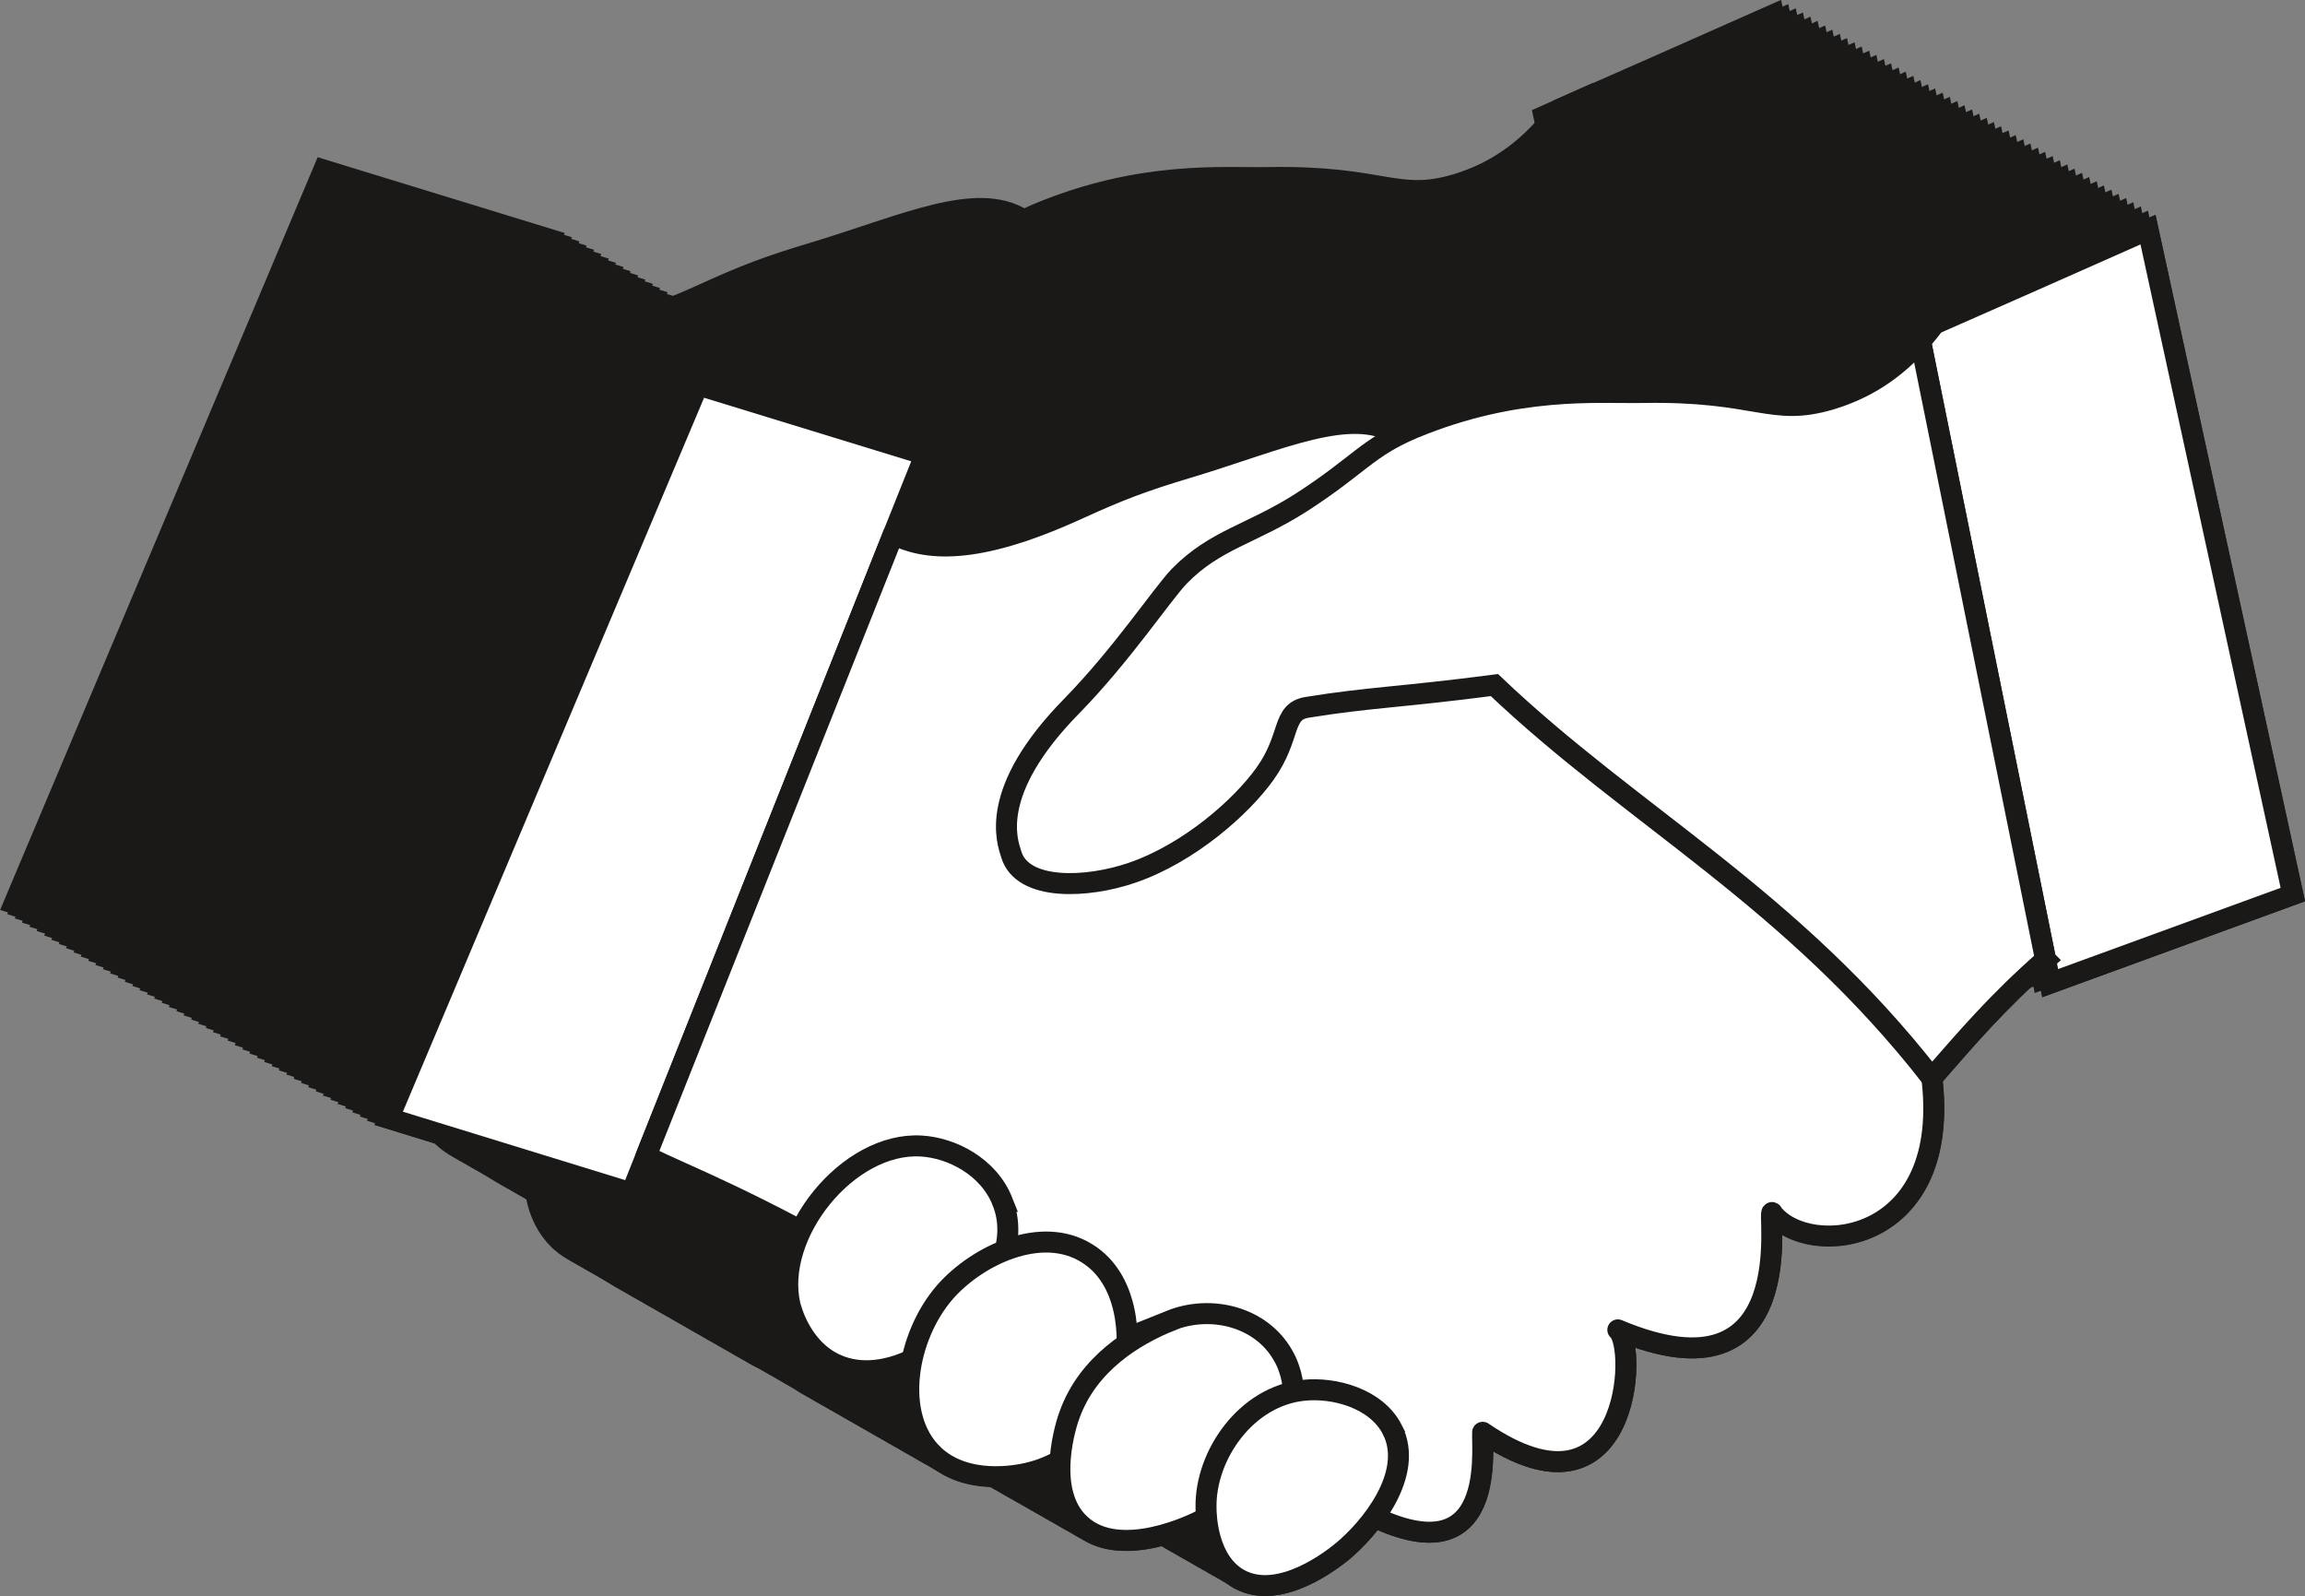 <?xml version="1.0" encoding="UTF-8"?>
<svg id="Layer_2" data-name="Layer 2" xmlns="http://www.w3.org/2000/svg" width="54.91" height="38.02" viewBox="0 0 54.91 38.02">
  <rect x="0" y="0" width="54.91" height="38.02" fill="#808080" stroke="none"/>
  <defs>
    <style>
      .cls-1, .cls-2 {
        stroke-miterlimit: 10;
      }

      .cls-1, .cls-2, .cls-3 {
        stroke: #1a1918;
        stroke-width: .5px;
      }

      .cls-1, .cls-3 {
        fill: #fff;
      }

      .cls-2 {
        fill: #1a1918;
      }

      .cls-3 {
        stroke-linejoin: round;
      }
    </style>
  </defs>
  <g id="Layer_1-2" data-name="Layer 1">
    <g id="contact">
      <g>
        <g>
          <path class="cls-2" d="m45.7,16.19l-5.78,2.11-.11-.56c-1.16,1.02-1.87,1.86-2.71,2.82.47,3.99-2.95,4.31-3.8,3.21-.15-.19.77,4.66-3.68,2.79.48.39.28,4.82-3.22,2.44-.03.39.35,3.4-2.58,2.02-.24.34-.53.63-.77.83-.17.13-1.47,1.19-2.44.65-.6-.33-.74-1.08-.78-1.48-.04.02-.07.04-.11.06-.17.09-1.96,1-2.91.12-.43-.4-.51-1.01-.47-1.54-.23.14-.49.25-.76.31-.25.05-1.49.31-2.27-.44-.56-.55-.69-1.43-.5-2.27-.61.29-1.25.38-1.82.12-.83-.39-1.07-1.34-1.09-1.41-.13-.57-.02-1.19.26-1.77-1.9-1.01-2.97-1.42-3.69-1.78l-.35.88-5.78-1.78L7.71,4.05l5.41,1.66-.76,1.9c.77.38,1.94.52,4.39-.6.99-.45,1.52-.66,2.73-1.02,2.1-.64,3.79-1.44,4.87-.77.02.01.04.02.06.02.1-.05.21-.11.34-.16,2.46-1.02,4.4-.83,5.46-.85,2.76-.05,3.05.59,4.49.16.99-.3,1.64-.84,2.13-1.39.12-.13.23-.27.33-.4l2.36-1.04,2.73-1.21,3.45,15.84Z"/>
          <path class="cls-2" d="m37.16,2.6c-.1.13-.21.27-.33.4l-.05-.23.38-.17Z"/>
        </g>
        <g>
          <path class="cls-2" d="m45.87,16.29l-5.78,2.11-.11-.56c-1.16,1.02-1.87,1.86-2.71,2.82.47,3.99-2.94,4.31-3.8,3.21-.15-.19.77,4.66-3.68,2.79.48.39.28,4.82-3.22,2.44-.03.39.35,3.4-2.58,2.02-.24.34-.53.63-.77.83-.17.13-1.47,1.19-2.44.65-.6-.33-.74-1.08-.78-1.48-.04.02-.07.04-.11.06-.17.09-1.96,1-2.91.12-.43-.4-.51-1.01-.47-1.54-.23.14-.49.25-.76.31-.25.05-1.49.31-2.27-.44-.56-.55-.69-1.43-.5-2.27-.61.29-1.25.38-1.82.12-.83-.39-1.07-1.34-1.09-1.41-.13-.57-.02-1.19.26-1.77-1.9-1.01-2.97-1.42-3.69-1.78l-.35.88-5.78-1.78L7.88,4.15l5.41,1.66-.76,1.9c.77.38,1.94.52,4.39-.6.99-.45,1.52-.66,2.73-1.02,2.1-.63,3.79-1.44,4.87-.77.02.01.04.02.06.02.1-.05.21-.11.34-.16,2.47-.99,4.4-.83,5.46-.85,2.76-.05,3.05.59,4.49.16.99-.3,1.64-.84,2.13-1.39.12-.13.23-.27.33-.4l2.36-1.04,2.73-1.21,3.45,15.84Z"/>
          <path class="cls-2" d="m37.33,2.7c-.1.13-.21.27-.33.4l-.05-.23.38-.17Z"/>
        </g>
        <g>
          <path class="cls-2" d="m46.05,16.39l-5.78,2.11-.11-.56c-1.16,1.02-1.87,1.86-2.71,2.82.47,3.99-2.94,4.31-3.8,3.21-.15-.19.77,4.66-3.68,2.79.48.39.28,4.82-3.22,2.44-.03.39.35,3.4-2.58,2.02-.24.34-.53.63-.77.83-.17.13-1.47,1.19-2.44.65-.6-.33-.74-1.08-.78-1.48-.04.02-.07.04-.11.06-.17.09-1.96,1-2.91.12-.43-.4-.51-1.01-.47-1.54-.23.14-.49.25-.76.31-.25.05-1.49.31-2.27-.44-.56-.55-.69-1.43-.5-2.27-.61.29-1.25.38-1.82.12-.83-.39-1.07-1.34-1.09-1.41-.13-.57-.02-1.19.26-1.77-1.9-1.01-2.97-1.42-3.69-1.78l-.35.88-5.78-1.78L8.06,4.25l5.41,1.66-.76,1.9c.77.38,1.94.52,4.39-.6.99-.45,1.52-.66,2.73-1.02,2.1-.63,3.79-1.44,4.87-.77.02.01.04.02.06.02.1-.05.21-.11.34-.16,2.47-.99,4.4-.83,5.46-.85,2.76-.05,3.05.59,4.49.16.99-.3,1.64-.84,2.13-1.39.12-.13.23-.27.33-.4l2.36-1.04,2.73-1.21,3.45,15.84Z"/>
          <path class="cls-2" d="m37.51,2.8c-.1.13-.21.27-.33.4l-.05-.23.38-.17Z"/>
        </g>
        <g>
          <path class="cls-2" d="m46.22,16.49l-5.78,2.11-.11-.56c-1.16,1.02-1.87,1.86-2.71,2.82.47,3.99-2.94,4.31-3.8,3.21-.15-.19.77,4.66-3.68,2.79.48.39.28,4.82-3.22,2.44-.03.39.35,3.4-2.58,2.02-.24.34-.53.63-.77.83-.17.13-1.47,1.19-2.44.65-.6-.33-.74-1.08-.78-1.48-.04.02-.07.04-.11.06-.17.09-1.96,1-2.91.12-.43-.4-.51-1.01-.47-1.54-.23.14-.49.25-.76.31-.25.05-1.49.31-2.27-.44-.56-.55-.69-1.43-.5-2.27-.61.29-1.25.38-1.82.12-.83-.39-1.07-1.34-1.09-1.41-.13-.57-.02-1.19.26-1.77-1.9-1.01-2.97-1.42-3.69-1.78l-.35.88-5.78-1.78L8.23,4.35l5.41,1.66-.76,1.9c.77.38,1.94.52,4.39-.6.99-.45,1.52-.66,2.73-1.02,2.1-.63,3.79-1.44,4.87-.77.02.01.04.02.06.02.1-.05.21-.11.34-.16,2.47-.99,4.4-.83,5.46-.85,2.76-.05,3.05.59,4.49.16.99-.3,1.64-.84,2.13-1.39.12-.13.23-.27.33-.4l2.36-1.04,2.73-1.21,3.45,15.84Z"/>
          <path class="cls-2" d="m37.68,2.9c-.1.13-.21.27-.33.4l-.05-.23.38-.17Z"/>
        </g>
        <g>
          <path class="cls-2" d="m46.4,16.59l-5.78,2.11-.11-.56c-1.16,1.02-1.87,1.86-2.71,2.82.47,3.99-2.94,4.31-3.8,3.21-.15-.19.77,4.66-3.68,2.79.48.39.28,4.82-3.22,2.44-.03.39.35,3.4-2.58,2.02-.24.34-.53.63-.77.83-.17.13-1.47,1.19-2.44.65-.6-.33-.74-1.08-.78-1.48-.04.02-.07.04-.11.06-.17.09-1.96,1-2.91.12-.43-.4-.51-1.01-.47-1.54-.23.14-.49.25-.76.31-.25.05-1.49.31-2.27-.44-.56-.55-.69-1.43-.5-2.27-.61.29-1.25.38-1.82.12-.83-.39-1.07-1.34-1.09-1.41-.13-.57-.02-1.19.26-1.77-1.9-1.01-2.97-1.42-3.69-1.78l-.35.88-5.78-1.78L8.41,4.45l5.41,1.66-.76,1.9c.77.38,1.94.52,4.39-.6.99-.45,1.52-.66,2.73-1.02,2.1-.63,3.79-1.44,4.87-.77.02.01.04.02.06.02.1-.05.21-.11.34-.16,2.47-.99,4.4-.83,5.46-.85,2.76-.05,3.05.59,4.49.16.99-.3,1.64-.84,2.13-1.39.12-.13.23-.27.33-.4l2.36-1.04,2.73-1.21,3.45,15.84Z"/>
          <path class="cls-2" d="m37.86,3c-.1.13-.21.27-.33.4l-.05-.23.38-.17Z"/>
        </g>
        <g>
          <path class="cls-2" d="m46.57,16.69l-5.78,2.11-.11-.56c-1.16,1.02-1.87,1.86-2.71,2.82.47,3.99-2.94,4.31-3.8,3.21-.15-.19.77,4.66-3.68,2.79.48.39.28,4.82-3.22,2.44-.03.39.35,3.4-2.58,2.02-.24.34-.53.63-.77.83-.17.13-1.47,1.19-2.44.65-.6-.33-.74-1.08-.78-1.48-.04.02-.07.04-.11.06-.17.09-1.96,1-2.91.12-.43-.4-.51-1.01-.47-1.54-.23.14-.49.25-.76.31-.25.05-1.49.31-2.27-.44-.56-.55-.69-1.43-.5-2.27-.61.29-1.25.38-1.82.12-.83-.39-1.07-1.34-1.09-1.41-.13-.57-.02-1.19.26-1.77-1.9-1.01-2.97-1.42-3.69-1.78l-.35.88-5.78-1.78L8.58,4.55l5.41,1.66-.76,1.9c.77.38,1.94.52,4.39-.6.99-.45,1.52-.66,2.73-1.02,2.1-.63,3.79-1.44,4.87-.77.02.01.04.02.06.02.1-.05.21-.11.34-.16,2.47-.99,4.4-.83,5.46-.85,2.76-.05,3.05.59,4.49.16.99-.3,1.64-.84,2.13-1.39.12-.13.23-.27.33-.4l2.36-1.04,2.73-1.21,3.45,15.84Z"/>
          <path class="cls-2" d="m38.03,3.1c-.1.13-.21.27-.33.4l-.05-.23.38-.17Z"/>
        </g>
        <g>
          <path class="cls-2" d="m46.75,16.8l-5.78,2.11-.11-.56c-1.16,1.02-1.87,1.86-2.71,2.82.47,3.99-2.94,4.31-3.8,3.21-.15-.19.77,4.66-3.68,2.79.48.39.28,4.82-3.22,2.44-.03.39.35,3.4-2.58,2.02-.24.34-.53.63-.77.83-.17.13-1.47,1.19-2.44.65-.6-.33-.74-1.08-.78-1.48-.04.02-.07.04-.11.06-.17.09-1.96,1-2.91.12-.43-.4-.51-1.01-.47-1.54-.23.14-.49.25-.76.31-.25.05-1.49.31-2.27-.44-.56-.55-.69-1.43-.5-2.27-.61.29-1.25.38-1.82.12-.83-.39-1.07-1.34-1.09-1.41-.13-.57-.02-1.19.26-1.77-1.9-1.01-2.97-1.42-3.69-1.78l-.35.88-5.78-1.78L8.76,4.66l5.41,1.66-.76,1.9c.77.38,1.94.52,4.39-.6.99-.45,1.52-.66,2.73-1.02,2.1-.63,3.79-1.44,4.87-.77.02.01.04.02.06.02.1-.05.21-.11.34-.16,2.47-.99,4.4-.83,5.46-.85,2.76-.05,3.05.59,4.49.16.99-.3,1.64-.84,2.13-1.39.12-.13.23-.27.33-.4l2.36-1.04,2.73-1.21,3.45,15.84Z"/>
          <path class="cls-2" d="m38.21,3.21c-.1.13-.21.27-.33.4l-.05-.23.38-.17Z"/>
        </g>
        <g>
          <path class="cls-2" d="m46.92,16.9l-5.78,2.11-.11-.56c-1.16,1.02-1.87,1.86-2.71,2.82.47,3.99-2.94,4.31-3.8,3.21-.15-.19.77,4.66-3.68,2.79.48.39.28,4.82-3.22,2.44-.03.39.35,3.4-2.58,2.02-.24.34-.53.63-.77.83-.17.13-1.47,1.19-2.44.65-.6-.33-.74-1.08-.78-1.48-.04.02-.07.04-.11.06-.17.09-1.96,1-2.91.12-.43-.4-.51-1.01-.47-1.54-.23.14-.49.25-.76.31-.25.05-1.49.31-2.27-.44-.56-.55-.69-1.43-.5-2.27-.61.29-1.25.38-1.82.12-.83-.39-1.07-1.34-1.09-1.41-.13-.57-.02-1.19.26-1.77-1.9-1.01-2.97-1.42-3.69-1.78l-.35.88-5.78-1.78L8.93,4.76l5.41,1.66-.76,1.9c.77.38,1.94.52,4.39-.6.99-.45,1.52-.66,2.73-1.02,2.1-.63,3.79-1.44,4.87-.77.02.01.04.02.06.02.1-.05.21-.11.34-.16,2.47-.99,4.4-.83,5.46-.85,2.76-.05,3.05.59,4.49.16.99-.3,1.64-.84,2.13-1.39.12-.13.23-.27.33-.4l2.36-1.04,2.73-1.21,3.45,15.84Z"/>
          <path class="cls-2" d="m38.38,3.31c-.1.13-.21.27-.33.4l-.05-.23.38-.17Z"/>
        </g>
        <g>
          <path class="cls-2" d="m47.1,17l-5.78,2.11-.11-.56c-1.16,1.02-1.87,1.86-2.71,2.82.47,3.99-2.94,4.31-3.8,3.21-.15-.19.77,4.66-3.68,2.79.48.39.28,4.82-3.22,2.44-.03.39.35,3.4-2.58,2.02-.24.34-.53.63-.77.83-.17.13-1.47,1.19-2.44.65-.6-.33-.74-1.08-.78-1.48-.04.02-.07.04-.11.06-.17.09-1.96,1-2.91.12-.43-.4-.51-1.01-.47-1.54-.23.14-.49.25-.76.31-.25.05-1.49.31-2.27-.44-.56-.55-.69-1.43-.5-2.27-.61.29-1.25.38-1.82.12-.83-.39-1.07-1.34-1.09-1.41-.13-.57-.02-1.19.26-1.77-1.9-1.01-2.97-1.42-3.69-1.78l-.35.88-5.78-1.78L9.11,4.86l5.41,1.66-.76,1.9c.77.38,1.94.52,4.39-.6.99-.45,1.52-.66,2.73-1.02,2.1-.63,3.79-1.44,4.87-.77.02.01.04.02.06.02.1-.05.21-.11.34-.16,2.47-.99,4.4-.83,5.46-.85,2.76-.05,3.05.59,4.49.16.99-.3,1.64-.84,2.13-1.39.12-.13.23-.27.33-.4l2.36-1.04,2.73-1.21,3.45,15.84Z"/>
          <path class="cls-2" d="m38.56,3.41c-.1.13-.21.27-.33.4l-.05-.23.38-.17Z"/>
        </g>
        <g>
          <path class="cls-2" d="m47.27,17.1l-5.78,2.11-.11-.56c-1.16,1.02-1.87,1.86-2.71,2.82.47,3.99-2.94,4.31-3.8,3.21-.15-.19.77,4.66-3.68,2.79.48.39.28,4.82-3.22,2.44-.03.39.35,3.4-2.58,2.02-.24.34-.53.63-.77.83-.17.13-1.47,1.19-2.44.65-.6-.33-.74-1.08-.78-1.48-.04.02-.07.04-.11.06-.17.09-1.96,1-2.91.12-.43-.4-.51-1.01-.47-1.54-.23.14-.49.25-.76.31-.25.05-1.49.31-2.27-.44-.56-.55-.69-1.43-.5-2.27-.61.29-1.25.38-1.82.12-.83-.39-1.07-1.34-1.09-1.41-.13-.57-.02-1.19.26-1.77-1.9-1.01-2.97-1.42-3.69-1.78l-.35.88-5.78-1.78L9.28,4.96l5.41,1.66-.76,1.9c.77.38,1.94.52,4.39-.6.99-.45,1.52-.66,2.73-1.02,2.1-.63,3.79-1.44,4.87-.77.02.01.04.02.06.02.1-.05.21-.11.34-.16,2.47-.99,4.4-.83,5.46-.85,2.76-.05,3.05.59,4.49.16.99-.3,1.64-.84,2.13-1.39.12-.13.23-.27.33-.4l2.36-1.04,2.73-1.21,3.45,15.84Z"/>
          <path class="cls-2" d="m38.73,3.51c-.1.13-.21.27-.33.4l-.05-.23.38-.17Z"/>
        </g>
        <g>
          <path class="cls-2" d="m47.45,17.2l-5.78,2.11-.11-.56c-1.16,1.02-1.87,1.86-2.71,2.82.47,3.99-2.94,4.31-3.8,3.21-.15-.19.77,4.66-3.68,2.79.48.39.28,4.82-3.22,2.44-.03.39.35,3.4-2.58,2.02-.24.34-.53.63-.77.83-.17.13-1.47,1.19-2.44.65-.6-.33-.74-1.08-.78-1.48-.04.02-.07.04-.11.06-.17.09-1.96,1-2.91.12-.43-.4-.51-1.01-.47-1.54-.23.14-.49.25-.76.31-.25.05-1.49.31-2.27-.44-.56-.55-.69-1.43-.5-2.27-.61.29-1.25.38-1.82.12-.83-.39-1.07-1.34-1.09-1.41-.13-.57-.02-1.19.26-1.77-1.9-1.01-2.97-1.42-3.69-1.78l-.35.88-5.78-1.78L9.46,5.06l5.41,1.66-.76,1.9c.77.38,1.94.52,4.39-.6.99-.45,1.52-.66,2.73-1.02,2.1-.63,3.79-1.44,4.87-.77.02.01.04.02.06.02.1-.05.21-.11.34-.16,2.47-.99,4.4-.83,5.46-.85,2.76-.05,3.05.59,4.49.16.99-.3,1.64-.84,2.13-1.39.12-.13.23-.27.33-.4l2.36-1.04,2.73-1.21,3.45,15.84Z"/>
          <path class="cls-2" d="m38.91,3.61c-.1.13-.21.27-.33.4l-.05-.23.38-.17Z"/>
        </g>
        <g>
          <path class="cls-2" d="m47.62,17.3l-5.78,2.11-.11-.56c-1.16,1.02-1.87,1.86-2.71,2.82.47,3.99-2.94,4.31-3.8,3.21-.15-.19.77,4.66-3.68,2.79.48.39.28,4.82-3.22,2.44-.03.39.35,3.4-2.58,2.02-.24.34-.53.63-.77.83-.17.13-1.47,1.19-2.44.65-.6-.33-.74-1.08-.78-1.48-.04.02-.07.04-.11.06-.17.09-1.96,1-2.91.12-.43-.4-.51-1.01-.47-1.54-.23.14-.49.25-.76.31-.25.05-1.49.31-2.27-.44-.56-.55-.69-1.43-.5-2.27-.61.29-1.25.38-1.82.12-.83-.39-1.07-1.34-1.09-1.41-.13-.57-.02-1.19.26-1.77-1.9-1.01-2.97-1.42-3.69-1.78l-.35.88-5.78-1.78L9.63,5.16l5.41,1.66-.76,1.9c.77.38,1.94.52,4.39-.6.99-.45,1.52-.66,2.73-1.02,2.1-.63,3.79-1.44,4.87-.77.02.01.04.02.06.02.1-.05.21-.11.34-.16,2.47-.99,4.4-.83,5.46-.85,2.76-.05,3.05.59,4.49.16.99-.3,1.64-.84,2.13-1.39.12-.13.23-.27.33-.4l2.36-1.04,2.73-1.21,3.45,15.84Z"/>
          <path class="cls-2" d="m39.08,3.71c-.1.13-.21.27-.33.4l-.05-.23.38-.17Z"/>
        </g>
        <g>
          <path class="cls-2" d="m47.8,17.4l-5.78,2.11-.11-.56c-1.16,1.02-1.87,1.86-2.71,2.82.47,3.99-2.94,4.31-3.8,3.21-.15-.19.77,4.66-3.68,2.79.48.39.28,4.82-3.22,2.44-.03.39.35,3.4-2.58,2.02-.24.34-.53.63-.77.83-.17.13-1.47,1.19-2.44.65-.6-.33-.74-1.08-.78-1.48-.04.02-.07.04-.11.06-.17.09-1.96,1-2.91.12-.43-.4-.51-1.01-.47-1.54-.23.14-.49.25-.76.31-.25.05-1.49.31-2.27-.44-.56-.55-.69-1.43-.5-2.27-.61.29-1.25.38-1.82.12-.83-.39-1.07-1.34-1.09-1.41-.13-.57-.02-1.19.26-1.77-1.9-1.01-2.97-1.42-3.69-1.78l-.35.88-5.78-1.78L9.81,5.26l5.41,1.66-.76,1.9c.77.38,1.94.52,4.39-.6.99-.45,1.52-.66,2.73-1.02,2.1-.63,3.79-1.44,4.87-.77.02.01.04.02.06.02.1-.05.21-.11.34-.16,2.47-.99,4.4-.83,5.46-.85,2.76-.05,3.05.59,4.49.16.99-.3,1.64-.84,2.13-1.39.12-.13.23-.27.33-.4l2.36-1.04,2.73-1.21,3.45,15.84Z"/>
          <path class="cls-2" d="m39.26,3.81c-.1.13-.21.27-.33.4l-.05-.23.38-.17Z"/>
        </g>
        <g>
          <path class="cls-2" d="m47.97,17.5l-5.78,2.11-.11-.56c-1.16,1.02-1.87,1.86-2.71,2.82.47,3.99-2.94,4.31-3.8,3.21-.15-.19.77,4.66-3.68,2.79.48.39.28,4.82-3.22,2.44-.03.39.35,3.4-2.58,2.02-.24.34-.53.63-.77.83-.17.13-1.47,1.19-2.44.65-.6-.33-.74-1.08-.78-1.48-.04.02-.07.04-.11.06-.17.09-1.96,1-2.91.12-.43-.4-.51-1.01-.47-1.54-.23.14-.49.25-.76.31-.25.05-1.49.31-2.27-.44-.56-.55-.69-1.43-.5-2.27-.61.29-1.25.38-1.82.12-.83-.39-1.07-1.34-1.09-1.41-.13-.57-.02-1.19.26-1.77-1.9-1.01-2.97-1.42-3.69-1.78l-.35.88-5.78-1.78L9.98,5.36l5.41,1.66-.76,1.9c.77.38,1.94.52,4.39-.6.99-.45,1.52-.66,2.73-1.02,2.1-.63,3.79-1.44,4.87-.77.02.01.04.02.06.02.1-.05.21-.11.34-.16,2.47-.99,4.4-.83,5.46-.85,2.76-.05,3.05.59,4.49.16.99-.3,1.64-.84,2.13-1.39.12-.13.23-.27.33-.4l2.36-1.04,2.73-1.21,3.45,15.84Z"/>
          <path class="cls-2" d="m39.43,3.91c-.1.13-.21.27-.33.4l-.05-.23.38-.17Z"/>
        </g>
        <g>
          <path class="cls-2" d="m48.15,17.6l-5.78,2.11-.11-.56c-1.16,1.02-1.87,1.86-2.71,2.82.47,3.99-2.94,4.31-3.8,3.21-.15-.19.77,4.66-3.68,2.79.48.39.28,4.82-3.22,2.44-.03.39.35,3.4-2.58,2.02-.24.34-.53.63-.77.83-.17.13-1.47,1.19-2.44.65-.6-.33-.74-1.08-.78-1.48-.04.02-.07.04-.11.06-.17.09-1.96,1-2.91.12-.43-.4-.51-1.01-.47-1.54-.23.14-.49.25-.76.31-.25.05-1.49.31-2.27-.44-.56-.54-.69-1.43-.5-2.27-.61.29-1.25.38-1.82.12-.83-.39-1.07-1.34-1.09-1.41-.13-.57-.02-1.19.26-1.77-1.9-1.01-2.97-1.42-3.69-1.78l-.35.88-5.78-1.78L10.16,5.46l5.41,1.66-.76,1.9c.77.38,1.94.52,4.39-.6.99-.45,1.52-.66,2.73-1.02,2.1-.63,3.79-1.44,4.87-.77.02.01.04.02.06.02.1-.05.21-.11.34-.16,2.47-.99,4.4-.83,5.46-.85,2.76-.05,3.05.59,4.49.16.99-.3,1.64-.84,2.13-1.39.12-.13.23-.27.33-.4l2.36-1.04,2.73-1.21,3.45,15.84Z"/>
          <path class="cls-2" d="m39.61,4.01c-.1.13-.21.27-.33.4l-.05-.23.38-.17Z"/>
        </g>
        <g>
          <path class="cls-2" d="m48.32,17.7l-5.78,2.11-.11-.56c-1.16,1.02-1.87,1.86-2.71,2.82.47,3.99-2.94,4.31-3.8,3.21-.15-.19.77,4.66-3.68,2.79.48.39.28,4.82-3.22,2.44-.03.39.35,3.4-2.58,2.02-.24.34-.53.63-.77.83-.17.13-1.47,1.19-2.44.65-.6-.33-.74-1.08-.78-1.48-.04.02-.07.04-.11.06-.17.09-1.96,1-2.91.12-.43-.4-.51-1.01-.47-1.54-.23.14-.49.25-.76.31-.25.05-1.49.31-2.27-.44-.56-.54-.69-1.43-.5-2.27-.61.29-1.25.38-1.82.12-.83-.39-1.07-1.34-1.09-1.41-.13-.57-.02-1.19.26-1.77-1.9-1.01-2.97-1.42-3.69-1.78l-.35.88-5.78-1.78L10.33,5.56l5.41,1.66-.76,1.9c.77.38,1.94.52,4.39-.6.99-.45,1.52-.66,2.73-1.02,2.1-.63,3.79-1.44,4.87-.77.02.01.04.02.06.02.1-.05.21-.11.34-.16,2.47-.99,4.4-.83,5.46-.85,2.76-.05,3.05.59,4.49.16.99-.3,1.64-.84,2.13-1.39.12-.13.23-.27.33-.4l2.36-1.04,2.73-1.21,3.45,15.84Z"/>
          <path class="cls-2" d="m39.78,4.11c-.1.13-.21.27-.33.4l-.05-.23.38-.17Z"/>
        </g>
        <g>
          <path class="cls-2" d="m48.5,17.8l-5.78,2.11-.11-.56c-1.16,1.02-1.87,1.86-2.71,2.82.47,3.99-2.94,4.31-3.8,3.21-.15-.19.77,4.66-3.68,2.79.48.39.28,4.82-3.22,2.44-.03.39.35,3.4-2.58,2.02-.24.34-.53.63-.77.83-.17.13-1.47,1.19-2.44.65-.6-.33-.74-1.08-.78-1.48-.04.02-.07.04-.11.06-.17.09-1.96,1-2.91.12-.43-.4-.51-1.01-.47-1.54-.23.14-.49.25-.76.31-.25.05-1.49.31-2.27-.44-.56-.54-.69-1.43-.5-2.27-.61.29-1.25.38-1.82.12-.83-.39-1.07-1.34-1.09-1.41-.13-.57-.02-1.19.26-1.77-1.9-1.01-2.97-1.42-3.69-1.78l-.35.88-5.78-1.78L10.51,5.66l5.41,1.66-.76,1.9c.77.38,1.94.52,4.39-.6.99-.45,1.52-.66,2.73-1.02,2.1-.63,3.79-1.44,4.87-.77.02.01.04.02.06.02.1-.05.21-.11.34-.16,2.47-.99,4.4-.83,5.46-.85,2.76-.05,3.05.59,4.49.16.99-.3,1.64-.84,2.13-1.39.12-.13.23-.27.33-.4l2.36-1.04,2.73-1.21,3.45,15.84Z"/>
          <path class="cls-2" d="m39.96,4.21c-.1.13-.21.27-.33.4l-.05-.23.38-.17Z"/>
        </g>
        <g>
          <path class="cls-2" d="m48.67,17.9l-5.78,2.11-.11-.56c-1.16,1.02-1.87,1.86-2.71,2.82.47,3.99-2.94,4.31-3.8,3.21-.15-.19.77,4.66-3.68,2.79.48.39.28,4.82-3.22,2.44-.03.39.35,3.4-2.58,2.02-.24.34-.53.63-.77.83-.17.13-1.47,1.19-2.44.65-.6-.33-.74-1.08-.78-1.48-.04.02-.07.04-.11.06-.17.09-1.96,1-2.91.12-.43-.4-.51-1.01-.47-1.54-.23.14-.49.25-.76.31-.25.05-1.49.31-2.27-.44-.56-.54-.69-1.43-.5-2.27-.61.29-1.25.38-1.82.12-.83-.39-1.07-1.34-1.09-1.41-.13-.57-.02-1.19.26-1.77-1.9-1.01-2.97-1.42-3.69-1.78l-.35.88-5.78-1.78L10.68,5.76l5.41,1.66-.76,1.9c.77.38,1.94.52,4.39-.6.99-.45,1.52-.66,2.73-1.02,2.1-.63,3.79-1.44,4.87-.77.02.01.04.02.06.02.1-.05.21-.11.34-.16,2.47-.99,4.4-.83,5.46-.85,2.76-.05,3.05.59,4.49.16.99-.3,1.64-.84,2.13-1.39.12-.13.23-.27.33-.4l2.36-1.04,2.73-1.21,3.45,15.84Z"/>
          <path class="cls-2" d="m40.13,4.31c-.1.13-.21.27-.33.4l-.05-.23.38-.17Z"/>
        </g>
        <g>
          <path class="cls-2" d="m48.85,18l-5.78,2.11-.11-.56c-1.16,1.02-1.87,1.86-2.71,2.82.47,3.99-2.94,4.31-3.8,3.21-.15-.19.77,4.66-3.68,2.79.48.39.28,4.82-3.22,2.44-.03.39.35,3.4-2.58,2.02-.24.34-.53.63-.77.83-.17.13-1.47,1.19-2.44.65-.6-.33-.74-1.08-.78-1.48-.04.02-.07.04-.11.06-.17.09-1.96,1-2.91.12-.43-.4-.51-1.01-.47-1.54-.23.14-.49.25-.76.31-.25.05-1.49.31-2.27-.44-.56-.54-.69-1.43-.5-2.27-.61.29-1.25.38-1.82.12-.83-.39-1.07-1.34-1.09-1.41-.13-.57-.02-1.19.26-1.77-1.9-1.01-2.97-1.42-3.69-1.78l-.35.88-5.78-1.78L10.86,5.86l5.41,1.66-.76,1.9c.77.38,1.94.52,4.39-.6.99-.45,1.52-.66,2.73-1.02,2.1-.63,3.79-1.44,4.87-.77.02.01.04.02.06.02.1-.05.21-.11.34-.16,2.47-.99,4.4-.83,5.46-.85,2.76-.05,3.05.59,4.49.16.99-.3,1.64-.84,2.13-1.39.12-.13.23-.27.33-.4l2.36-1.04,2.73-1.21,3.45,15.84Z"/>
          <path class="cls-2" d="m40.31,4.41c-.1.13-.21.27-.33.4l-.05-.23.38-.17Z"/>
        </g>
        <g>
          <path class="cls-2" d="m49.02,18.1l-5.78,2.11-.11-.56c-1.16,1.02-1.87,1.86-2.71,2.82.47,3.99-2.94,4.31-3.8,3.21-.15-.19.77,4.66-3.68,2.79.48.39.28,4.82-3.22,2.44-.03.39.35,3.4-2.58,2.02-.24.34-.53.63-.77.83-.17.13-1.47,1.19-2.44.65-.6-.33-.74-1.08-.78-1.48-.04.02-.07.04-.11.06-.17.09-1.96,1-2.91.12-.43-.4-.51-1.01-.47-1.54-.23.14-.49.25-.76.31-.25.05-1.49.31-2.27-.44-.56-.54-.69-1.43-.5-2.27-.61.29-1.25.38-1.82.12-.83-.39-1.07-1.34-1.09-1.41-.13-.57-.02-1.19.26-1.77-1.9-1.01-2.97-1.42-3.69-1.78l-.35.88-5.78-1.78L11.03,5.96l5.41,1.66-.76,1.9c.77.38,1.94.52,4.39-.6.99-.45,1.52-.66,2.73-1.02,2.1-.63,3.79-1.44,4.87-.77.02.01.04.02.06.02.1-.05.21-.11.34-.16,2.47-.99,4.4-.83,5.46-.85,2.76-.05,3.05.59,4.49.16.99-.3,1.64-.84,2.13-1.39.12-.13.23-.27.33-.4l2.36-1.04,2.73-1.21,3.45,15.84Z"/>
          <path class="cls-2" d="m40.48,4.51c-.1.13-.21.27-.33.4l-.05-.23.38-.17Z"/>
        </g>
        <g>
          <path class="cls-2" d="m49.2,18.2l-5.78,2.11-.11-.56c-1.16,1.02-1.87,1.86-2.71,2.82.47,3.99-2.94,4.31-3.8,3.21-.15-.19.77,4.66-3.68,2.79.48.39.28,4.82-3.22,2.44-.03.39.35,3.4-2.58,2.02-.24.34-.53.63-.77.83-.17.13-1.47,1.19-2.44.65-.6-.33-.74-1.08-.78-1.48-.04.02-.07.04-.11.06-.17.09-1.96,1-2.91.12-.43-.4-.51-1.01-.47-1.54-.23.14-.49.25-.76.31-.25.05-1.49.31-2.27-.44-.56-.54-.69-1.43-.5-2.27-.61.29-1.25.38-1.82.12-.83-.39-1.07-1.34-1.09-1.41-.13-.57-.02-1.19.26-1.77-1.9-1.01-2.97-1.42-3.69-1.78l-.35.88-5.78-1.78L11.21,6.06l5.41,1.66-.76,1.9c.77.38,1.94.52,4.39-.6.99-.45,1.52-.66,2.73-1.02,2.1-.63,3.79-1.44,4.87-.77.02.01.04.02.06.02.1-.05.21-.11.34-.16,2.47-.99,4.4-.83,5.46-.85,2.76-.05,3.05.59,4.49.16.99-.3,1.64-.84,2.13-1.39.12-.13.23-.27.33-.4l2.36-1.04,2.73-1.21,3.45,15.84Z"/>
          <path class="cls-2" d="m40.66,4.61c-.1.13-.21.27-.33.4l-.05-.23.38-.17Z"/>
        </g>
        <g>
          <path class="cls-2" d="m49.37,18.3l-5.78,2.11-.11-.56c-1.16,1.02-1.87,1.86-2.71,2.82.47,3.99-2.94,4.31-3.8,3.21-.15-.19.77,4.66-3.68,2.79.48.39.28,4.82-3.22,2.44-.03.39.35,3.4-2.58,2.02-.24.34-.53.63-.77.83-.17.13-1.47,1.19-2.44.65-.6-.33-.74-1.08-.78-1.48-.04.02-.07.04-.11.06-.17.09-1.96,1-2.91.12-.43-.4-.51-1.01-.47-1.54-.23.14-.49.25-.76.31-.25.05-1.49.31-2.27-.44-.56-.54-.69-1.43-.5-2.27-.61.29-1.25.38-1.82.12-.83-.39-1.07-1.34-1.09-1.41-.13-.57-.02-1.19.26-1.77-1.9-1.01-2.97-1.42-3.69-1.78l-.35.88-5.78-1.78L11.38,6.16l5.41,1.66-.76,1.9c.77.38,1.94.52,4.39-.6.99-.45,1.52-.66,2.73-1.02,2.1-.63,3.79-1.44,4.87-.77.02.01.04.02.06.02.1-.05.21-.11.34-.16,2.47-.99,4.4-.83,5.46-.85,2.76-.05,3.05.59,4.49.16.99-.3,1.64-.84,2.13-1.39.12-.13.23-.27.33-.4l2.36-1.04,2.73-1.21,3.45,15.84Z"/>
          <path class="cls-2" d="m40.83,4.71c-.1.13-.21.27-.33.4l-.05-.23.38-.17Z"/>
        </g>
        <g>
          <path class="cls-2" d="m49.55,18.4l-5.78,2.11-.11-.56c-1.16,1.02-1.87,1.86-2.71,2.82.47,3.99-2.94,4.31-3.8,3.21-.15-.19.77,4.66-3.68,2.79.48.39.28,4.82-3.22,2.44-.03.39.35,3.4-2.58,2.02-.24.34-.53.63-.77.83-.17.13-1.47,1.19-2.44.65-.6-.33-.74-1.08-.78-1.48-.04.02-.07.04-.11.06-.17.09-1.96,1-2.91.12-.43-.4-.51-1.01-.47-1.54-.23.14-.49.25-.76.31-.25.05-1.49.31-2.27-.44-.56-.54-.69-1.43-.5-2.27-.61.29-1.25.38-1.82.12-.83-.39-1.07-1.34-1.09-1.41-.13-.57-.02-1.19.26-1.77-1.9-1.01-2.97-1.42-3.69-1.78l-.35.88-5.78-1.78L11.56,6.26l5.41,1.66-.76,1.9c.77.38,1.94.52,4.39-.6.99-.45,1.52-.66,2.73-1.02,2.1-.63,3.79-1.44,4.87-.77.02.01.04.02.06.02.1-.05.21-.11.34-.16,2.47-.99,4.4-.83,5.46-.85,2.76-.05,3.05.59,4.49.16.99-.3,1.64-.84,2.13-1.39.12-.13.23-.27.33-.4l2.36-1.04,2.73-1.21,3.45,15.84Z"/>
          <path class="cls-2" d="m41.01,4.81c-.1.13-.21.27-.33.4l-.05-.23.38-.17Z"/>
        </g>
        <g>
          <path class="cls-2" d="m49.72,18.5l-5.78,2.11-.11-.56c-1.16,1.02-1.87,1.86-2.71,2.82.47,3.99-2.94,4.31-3.8,3.21-.15-.19.77,4.66-3.68,2.79.48.39.28,4.82-3.22,2.44-.03.39.35,3.4-2.58,2.02-.24.34-.53.63-.77.83-.17.13-1.47,1.19-2.44.65-.6-.33-.74-1.08-.78-1.48-.04.02-.07.04-.11.06-.17.09-1.96,1-2.91.12-.43-.4-.51-1.01-.47-1.54-.23.14-.49.25-.76.31-.25.05-1.49.31-2.27-.44-.56-.54-.69-1.43-.5-2.27-.61.29-1.25.38-1.82.12-.83-.39-1.07-1.34-1.09-1.41-.13-.57-.02-1.19.26-1.77-1.9-1.01-2.97-1.42-3.69-1.78l-.35.88-5.78-1.78L11.73,6.36l5.41,1.66-.76,1.9c.77.38,1.94.52,4.39-.6.99-.45,1.52-.66,2.73-1.02,2.1-.63,3.79-1.44,4.87-.77.02.01.04.02.06.02.1-.05.21-.11.34-.16,2.47-.99,4.4-.83,5.46-.85,2.76-.05,3.05.59,4.49.16.99-.3,1.64-.84,2.13-1.39.12-.13.23-.27.33-.4l2.36-1.04,2.73-1.21,3.45,15.84Z"/>
          <path class="cls-2" d="m41.18,4.91c-.1.13-.21.27-.33.4l-.05-.23.38-.17Z"/>
        </g>
        <g>
          <path class="cls-2" d="m49.9,18.6l-5.78,2.11-.11-.56c-1.16,1.02-1.87,1.86-2.71,2.82.47,3.99-2.94,4.31-3.8,3.21-.15-.19.77,4.66-3.68,2.79.48.39.28,4.82-3.22,2.44-.03.39.35,3.4-2.58,2.02-.24.34-.53.63-.77.83-.17.13-1.47,1.19-2.44.65-.6-.33-.74-1.08-.78-1.48-.04.02-.07.04-.11.06-.17.09-1.96,1-2.91.12-.43-.4-.51-1.01-.47-1.54-.23.14-.49.25-.76.31-.25.05-1.49.31-2.27-.44-.56-.54-.69-1.43-.5-2.27-.61.29-1.25.38-1.82.12-.83-.39-1.07-1.34-1.09-1.41-.13-.57-.02-1.19.26-1.77-1.9-1.01-2.97-1.42-3.69-1.78l-.35.88-5.78-1.78L11.91,6.46l5.41,1.66-.76,1.9c.77.38,1.94.52,4.39-.6.99-.45,1.52-.66,2.73-1.02,2.1-.63,3.79-1.44,4.87-.77.02.01.04.02.06.02.1-.05.21-.11.34-.16,2.47-.99,4.4-.83,5.46-.85,2.76-.05,3.05.59,4.49.16.99-.3,1.64-.84,2.13-1.39.12-.13.23-.27.33-.4l2.36-1.04,2.73-1.21,3.45,15.84Z"/>
          <path class="cls-2" d="m41.36,5.01c-.1.13-.21.27-.33.4l-.05-.23.38-.17Z"/>
        </g>
        <g>
          <path class="cls-2" d="m50.07,18.7l-5.78,2.11-.11-.56c-1.16,1.02-1.87,1.86-2.71,2.82.47,3.99-2.94,4.31-3.8,3.21-.15-.19.77,4.66-3.68,2.79.48.39.28,4.82-3.22,2.44-.03.39.35,3.4-2.58,2.02-.24.34-.53.63-.77.83-.17.13-1.47,1.19-2.44.65-.6-.33-.74-1.08-.78-1.48-.04.02-.07.04-.11.06-.17.09-1.96,1-2.91.12-.43-.4-.51-1.01-.47-1.54-.23.14-.49.25-.76.31-.25.05-1.49.31-2.27-.44-.56-.54-.69-1.43-.5-2.27-.61.29-1.25.38-1.82.12-.83-.39-1.07-1.34-1.09-1.41-.13-.57-.02-1.19.26-1.77-1.9-1.01-2.97-1.42-3.69-1.78l-.35.88-5.78-1.78L12.08,6.56l5.41,1.66-.76,1.9c.77.38,1.94.52,4.39-.6.99-.45,1.52-.66,2.73-1.02,2.1-.63,3.79-1.44,4.87-.77.02.01.04.02.06.02.1-.05.21-.11.34-.16,2.47-.99,4.4-.83,5.46-.85,2.76-.05,3.05.59,4.49.16.99-.3,1.64-.84,2.13-1.39.12-.13.23-.27.33-.4l2.36-1.04,2.73-1.21,3.45,15.84Z"/>
          <path class="cls-2" d="m41.53,5.11c-.1.13-.21.27-.33.4l-.05-.23.38-.17Z"/>
        </g>
        <g>
          <path class="cls-2" d="m50.25,18.8l-5.78,2.11-.11-.56c-1.16,1.02-1.87,1.86-2.71,2.82.47,3.99-2.94,4.31-3.8,3.21-.15-.19.77,4.66-3.68,2.79.48.39.28,4.82-3.22,2.44-.03.39.35,3.4-2.58,2.02-.25.34-.53.63-.77.83-.17.13-1.47,1.19-2.44.64-.6-.33-.74-1.07-.78-1.47-.04.02-.07.04-.11.06-.17.09-1.96,1-2.91.12-.43-.4-.51-1.01-.47-1.54-.23.14-.49.24-.76.3-.25.06-1.49.31-2.27-.44-.56-.54-.69-1.42-.5-2.26-.61.29-1.25.38-1.82.12-.83-.39-1.07-1.34-1.09-1.42-.13-.57-.02-1.19.26-1.76-1.9-1.01-2.97-1.42-3.69-1.78l-.35.88-5.78-1.78L12.26,6.66l5.41,1.66-.76,1.9c.77.38,1.94.52,4.39-.6.99-.45,1.52-.66,2.73-1.02,2.1-.63,3.79-1.44,4.87-.77.02.01.04.02.06.02.1-.05.21-.11.34-.16,2.47-.99,4.4-.83,5.46-.85,2.76-.05,3.05.59,4.49.16.99-.3,1.64-.84,2.13-1.39.12-.13.23-.27.33-.4l2.36-1.04,2.73-1.21,3.45,15.84Z"/>
          <path class="cls-2" d="m41.71,5.21c-.1.13-.21.27-.33.4l-.05-.23.38-.17Z"/>
        </g>
        <g>
          <path class="cls-2" d="m50.42,18.9l-5.78,2.11-.11-.56c-1.16,1.02-1.87,1.86-2.71,2.82.47,3.99-2.94,4.31-3.8,3.21-.15-.19.77,4.66-3.68,2.79.48.39.28,4.82-3.22,2.44-.03.39.35,3.4-2.58,2.02-.25.34-.53.63-.77.83-.17.13-1.47,1.19-2.44.64-.6-.33-.74-1.07-.78-1.47-.04.02-.07.04-.11.06-.17.09-1.96,1-2.91.12-.43-.4-.51-1.01-.47-1.54-.23.14-.49.24-.76.3-.25.06-1.49.31-2.27-.44-.56-.54-.69-1.42-.5-2.26-.61.29-1.25.38-1.82.12-.83-.39-1.07-1.34-1.09-1.42-.13-.57-.02-1.19.26-1.76-1.9-1.01-2.97-1.42-3.69-1.78l-.35.88-5.78-1.78L12.43,6.76l5.41,1.66-.76,1.9c.77.38,1.94.52,4.39-.6.99-.45,1.52-.66,2.73-1.02,2.1-.63,3.79-1.44,4.87-.77.02.01.04.02.06.02.1-.05.21-.11.34-.16,2.47-.99,4.4-.83,5.46-.85,2.76-.05,3.05.59,4.49.16.99-.3,1.64-.84,2.13-1.39.12-.13.23-.27.33-.4l2.36-1.04,2.73-1.21,3.45,15.84Z"/>
          <path class="cls-2" d="m41.88,5.31c-.1.13-.21.27-.33.4l-.05-.23.38-.17Z"/>
        </g>
        <g>
          <path class="cls-2" d="m50.6,19l-5.78,2.11-.11-.56c-1.16,1.02-1.87,1.86-2.71,2.82.47,3.99-2.94,4.31-3.8,3.21-.15-.19.77,4.66-3.68,2.79.48.39.28,4.82-3.22,2.44-.03.39.35,3.4-2.58,2.02-.25.34-.53.63-.77.83-.17.13-1.47,1.19-2.44.64-.6-.33-.74-1.07-.78-1.47-.04.02-.07.04-.11.06-.17.09-1.96,1-2.91.12-.43-.4-.51-1.01-.47-1.54-.23.14-.49.24-.76.3-.25.06-1.49.31-2.27-.44-.56-.54-.69-1.42-.5-2.26-.61.29-1.25.38-1.82.12-.83-.39-1.07-1.34-1.09-1.42-.13-.57-.02-1.19.26-1.76-1.9-1.01-2.97-1.42-3.69-1.78l-.35.88-5.78-1.78L12.61,6.86l5.41,1.66-.76,1.9c.77.38,1.94.52,4.39-.6.99-.45,1.52-.66,2.73-1.02,2.1-.63,3.79-1.44,4.87-.77.02.01.04.02.06.02.1-.05.21-.11.34-.16,2.47-.99,4.4-.83,5.46-.85,2.76-.05,3.05.59,4.49.16.99-.3,1.64-.84,2.13-1.39.12-.13.23-.27.33-.4l2.36-1.04,2.73-1.21,3.45,15.84Z"/>
          <path class="cls-2" d="m42.06,5.41c-.1.13-.21.27-.33.4l-.05-.23.38-.17Z"/>
        </g>
        <g>
          <path class="cls-2" d="m50.77,19.1l-5.78,2.11-.11-.56c-1.16,1.02-1.87,1.86-2.71,2.82.47,3.99-2.94,4.31-3.8,3.21-.15-.19.77,4.66-3.68,2.79.48.39.28,4.82-3.22,2.44-.03.39.35,3.4-2.58,2.02-.25.34-.53.63-.77.83-.17.13-1.47,1.19-2.44.64-.6-.33-.74-1.07-.78-1.47-.04.02-.07.04-.11.06-.17.09-1.96,1-2.91.12-.43-.4-.51-1.01-.47-1.54-.23.14-.49.24-.76.3-.25.06-1.49.31-2.27-.44-.56-.54-.69-1.42-.5-2.26-.61.29-1.25.38-1.82.12-.83-.39-1.07-1.34-1.09-1.42-.13-.57-.02-1.19.26-1.76-1.9-1.01-2.97-1.42-3.69-1.78l-.35.88-5.78-1.78L12.78,6.96l5.41,1.66-.76,1.9c.77.38,1.94.52,4.39-.6.99-.45,1.52-.66,2.73-1.02,2.1-.63,3.79-1.44,4.87-.77.02.01.04.02.06.02.1-.05.21-.11.34-.16,2.47-.99,4.4-.83,5.46-.85,2.76-.05,3.05.59,4.49.16.99-.3,1.64-.84,2.13-1.39.12-.13.23-.27.33-.4l2.36-1.04,2.73-1.21,3.45,15.84Z"/>
          <path class="cls-2" d="m42.23,5.51c-.1.13-.21.27-.33.4l-.05-.23.38-.17Z"/>
        </g>
        <g>
          <path class="cls-2" d="m50.94,19.2l-5.78,2.11-.11-.56c-1.16,1.02-1.87,1.86-2.71,2.82.47,3.99-2.94,4.31-3.8,3.21-.15-.19.77,4.66-3.68,2.79.48.39.28,4.82-3.22,2.44-.03.39.35,3.4-2.58,2.02-.25.34-.53.63-.77.83-.17.13-1.47,1.19-2.44.64-.6-.33-.74-1.07-.78-1.47-.04.02-.07.04-.11.06-.17.09-1.96,1-2.91.12-.43-.4-.51-1.01-.47-1.54-.23.14-.49.24-.76.3-.25.06-1.49.31-2.27-.44-.56-.54-.69-1.42-.5-2.26-.61.29-1.25.38-1.82.12-.83-.39-1.07-1.34-1.09-1.42-.13-.57-.02-1.19.26-1.76-1.9-1.01-2.97-1.42-3.69-1.78l-.35.88-5.78-1.78L12.95,7.06l5.41,1.66-.76,1.9c.77.38,1.94.52,4.39-.6.99-.45,1.52-.66,2.73-1.02,2.1-.63,3.79-1.44,4.87-.77.02.01.04.02.06.02.1-.05.21-.11.34-.16,2.47-.99,4.4-.83,5.46-.85,2.76-.05,3.05.59,4.49.16.99-.3,1.64-.84,2.13-1.39.12-.13.23-.27.33-.4l2.36-1.04,2.73-1.21,3.45,15.84Z"/>
          <path class="cls-2" d="m42.4,5.61c-.1.13-.21.27-.33.4l-.05-.23.38-.17Z"/>
        </g>
        <g>
          <path class="cls-2" d="m51.12,19.3l-5.78,2.11-.11-.56c-1.16,1.02-1.87,1.86-2.71,2.82.47,3.99-2.94,4.31-3.8,3.21-.15-.19.77,4.66-3.68,2.79.48.39.28,4.82-3.22,2.44-.03.39.35,3.4-2.58,2.02-.25.34-.53.63-.77.83-.17.13-1.47,1.19-2.44.64-.6-.33-.74-1.07-.78-1.47-.04.02-.07.04-.11.06-.17.09-1.96,1-2.91.12-.43-.4-.51-1.01-.47-1.54-.23.14-.49.24-.76.3-.25.06-1.49.31-2.27-.44-.56-.54-.69-1.42-.5-2.26-.61.29-1.25.38-1.82.12-.83-.39-1.07-1.34-1.09-1.42-.13-.57-.02-1.19.26-1.76-1.9-1.01-2.97-1.42-3.69-1.78l-.35.88-5.78-1.78L13.13,7.16l5.41,1.66-.76,1.9c.77.38,1.94.52,4.39-.6.99-.45,1.52-.66,2.73-1.02,2.1-.63,3.79-1.44,4.87-.77.02.01.04.02.06.02.1-.05.21-.11.34-.16,2.47-.99,4.4-.83,5.46-.85,2.76-.05,3.05.59,4.49.16.99-.3,1.64-.84,2.13-1.39.12-.13.23-.27.33-.4l2.36-1.04,2.73-1.21,3.45,15.84Z"/>
          <path class="cls-2" d="m42.58,5.71c-.1.13-.21.27-.33.4l-.05-.23.38-.17Z"/>
        </g>
        <g>
          <path class="cls-2" d="m51.29,19.41l-5.78,2.11-.11-.56c-1.16,1.02-1.87,1.86-2.71,2.82.47,3.99-2.94,4.31-3.8,3.21-.15-.19.77,4.66-3.68,2.79.48.39.28,4.82-3.22,2.44-.03.39.35,3.4-2.58,2.02-.25.34-.53.63-.77.83-.17.13-1.47,1.19-2.44.64-.6-.33-.74-1.07-.78-1.47-.04.02-.07.04-.11.06-.17.09-1.96,1-2.91.12-.43-.4-.51-1.01-.47-1.54-.23.14-.49.24-.76.3-.25.06-1.49.31-2.27-.44-.56-.54-.69-1.42-.5-2.26-.61.29-1.25.38-1.82.12-.83-.39-1.07-1.34-1.09-1.42-.13-.57-.02-1.19.26-1.76-1.9-1.01-2.97-1.42-3.69-1.78l-.35.88-5.78-1.78L13.3,7.27l5.41,1.66-.76,1.9c.77.38,1.94.52,4.39-.6.99-.45,1.52-.66,2.73-1.02,2.1-.63,3.79-1.44,4.87-.77.02.01.04.02.06.02.1-.05.21-.11.34-.16,2.47-.99,4.4-.83,5.46-.85,2.76-.05,3.05.59,4.49.16.99-.3,1.64-.84,2.13-1.39.12-.13.23-.27.33-.4l2.36-1.04,2.73-1.21,3.45,15.84Z"/>
          <path class="cls-2" d="m42.75,5.82c-.1.13-.21.27-.33.4l-.05-.23.38-.17Z"/>
        </g>
        <g>
          <path class="cls-2" d="m51.47,19.51l-5.78,2.11-.11-.56c-1.16,1.02-1.87,1.86-2.71,2.82.47,3.99-2.94,4.31-3.8,3.21-.15-.19.77,4.66-3.68,2.79.48.39.28,4.82-3.22,2.44-.03.39.35,3.4-2.58,2.02-.25.34-.53.63-.77.83-.17.13-1.47,1.19-2.44.64-.6-.33-.74-1.07-.78-1.47-.04.02-.07.04-.11.06-.17.09-1.96,1-2.91.12-.43-.4-.51-1.01-.47-1.54-.23.14-.49.24-.76.3-.25.06-1.49.31-2.27-.44-.56-.54-.69-1.42-.5-2.26-.61.29-1.25.38-1.82.12-.83-.39-1.07-1.34-1.09-1.42-.13-.57-.02-1.19.26-1.76-1.9-1.01-2.97-1.42-3.69-1.78l-.35.88-5.78-1.78L13.48,7.37l5.41,1.66-.76,1.9c.77.38,1.94.52,4.39-.6.99-.45,1.52-.66,2.73-1.02,2.1-.63,3.79-1.44,4.87-.77.02.01.04.02.06.02.1-.05.21-.11.34-.16,2.47-.99,4.4-.83,5.46-.85,2.76-.05,3.05.59,4.49.16.99-.3,1.64-.84,2.13-1.39.12-.13.23-.27.33-.4l2.36-1.04,2.73-1.21,3.45,15.84Z"/>
          <path class="cls-2" d="m42.93,5.92c-.1.13-.21.27-.33.4l-.05-.23.38-.17Z"/>
        </g>
        <g>
          <path class="cls-2" d="m51.64,19.61l-5.78,2.11-.11-.56c-1.16,1.02-1.87,1.86-2.71,2.82.47,3.99-2.94,4.31-3.8,3.21-.15-.19.77,4.66-3.68,2.79.48.39.28,4.82-3.22,2.44-.03.39.35,3.4-2.58,2.02-.25.34-.53.63-.77.83-.17.13-1.47,1.18-2.44.64-.6-.33-.74-1.07-.78-1.47-.04.02-.07.04-.11.06-.17.09-1.96,1-2.91.12-.43-.4-.51-1.01-.47-1.54-.23.14-.49.24-.76.3-.25.06-1.49.31-2.27-.44-.56-.54-.69-1.42-.5-2.26-.61.29-1.25.38-1.82.12-.83-.39-1.07-1.34-1.09-1.42-.13-.57-.02-1.19.26-1.76-1.9-1.01-2.97-1.42-3.69-1.78l-.35.88-5.78-1.78L13.65,7.47l5.41,1.66-.76,1.9c.77.38,1.94.52,4.39-.6.99-.45,1.52-.66,2.73-1.02,2.1-.63,3.79-1.44,4.87-.77.02.01.04.02.06.02.1-.05.21-.11.34-.16,2.47-.99,4.4-.83,5.46-.85,2.76-.05,3.05.59,4.49.16.99-.3,1.64-.84,2.13-1.39.12-.13.23-.27.33-.4l2.36-1.04,2.73-1.21,3.45,15.84Z"/>
          <path class="cls-2" d="m43.1,6.02c-.1.13-.21.27-.33.4l-.05-.23.38-.17Z"/>
        </g>
        <g>
          <path class="cls-2" d="m51.82,19.71l-5.78,2.11-.11-.56c-1.16,1.02-1.87,1.86-2.71,2.82.47,3.99-2.94,4.31-3.8,3.21-.15-.19.77,4.66-3.68,2.79.48.39.28,4.82-3.22,2.44-.03.39.35,3.4-2.58,2.02-.25.34-.53.63-.77.83-.17.13-1.47,1.18-2.44.64-.6-.33-.74-1.07-.78-1.47-.04.02-.07.04-.11.06-.17.09-1.96,1-2.91.12-.43-.4-.51-1.01-.47-1.54-.23.14-.49.24-.76.3-.25.06-1.49.31-2.27-.44-.56-.54-.69-1.42-.5-2.26-.61.29-1.25.38-1.82.12-.83-.39-1.07-1.34-1.09-1.42-.13-.57-.02-1.19.26-1.76-1.9-1.01-2.97-1.42-3.69-1.78l-.35.88-5.78-1.78L13.83,7.57l5.41,1.66-.76,1.9c.77.38,1.94.52,4.39-.6.99-.45,1.52-.66,2.73-1.02,2.1-.63,3.79-1.44,4.87-.77.02.01.04.02.06.02.1-.05.21-.11.34-.16,2.47-.99,4.4-.83,5.46-.85,2.76-.05,3.05.59,4.49.16.99-.3,1.64-.84,2.13-1.39.12-.13.23-.27.33-.4l2.36-1.04,2.73-1.21,3.45,15.84Z"/>
          <path class="cls-2" d="m43.28,6.12c-.1.13-.21.27-.33.4l-.05-.23.38-.17Z"/>
        </g>
        <g>
          <path class="cls-2" d="m51.99,19.81l-5.78,2.11-.11-.56c-1.16,1.02-1.87,1.86-2.71,2.82.47,3.99-2.94,4.31-3.8,3.21-.15-.19.77,4.66-3.68,2.79.48.39.28,4.82-3.22,2.44-.03.39.35,3.4-2.58,2.02-.25.34-.53.63-.77.83-.17.13-1.47,1.18-2.44.64-.6-.33-.74-1.07-.78-1.47-.04.02-.07.04-.11.06-.17.09-1.96,1-2.91.12-.43-.4-.51-1.01-.47-1.54-.23.14-.49.24-.76.3-.25.06-1.49.31-2.27-.44-.56-.54-.69-1.42-.5-2.26-.61.29-1.25.38-1.82.12-.83-.39-1.07-1.34-1.09-1.42-.13-.57-.02-1.19.26-1.76-1.9-1.01-2.97-1.42-3.69-1.78l-.35.88-5.78-1.78L14,7.67l5.41,1.66-.76,1.9c.77.38,1.94.52,4.39-.6.99-.45,1.52-.66,2.73-1.02,2.1-.63,3.79-1.44,4.87-.77.02.01.04.02.06.02.1-.05.21-.11.34-.16,2.47-.99,4.4-.83,5.46-.85,2.76-.05,3.05.59,4.49.16.99-.3,1.64-.84,2.13-1.39.12-.13.23-.27.33-.4l2.36-1.04,2.73-1.21,3.45,15.84Z"/>
          <path class="cls-2" d="m43.45,6.22c-.1.13-.21.27-.33.4l-.05-.23.38-.17Z"/>
        </g>
        <g>
          <path class="cls-2" d="m52.17,19.91l-5.78,2.11-.11-.56c-1.16,1.02-1.87,1.86-2.71,2.82.47,3.99-2.94,4.31-3.8,3.21-.15-.19.77,4.66-3.68,2.79.48.39.28,4.82-3.22,2.44-.03.39.35,3.4-2.58,2.02-.25.34-.53.63-.77.83-.17.13-1.47,1.18-2.44.64-.6-.33-.74-1.07-.78-1.47-.04.02-.07.04-.11.06-.17.09-1.96,1-2.91.12-.43-.4-.51-1.01-.47-1.54-.23.14-.49.24-.76.3-.25.06-1.49.31-2.27-.44-.56-.54-.69-1.42-.5-2.26-.61.29-1.25.38-1.82.12-.83-.39-1.07-1.34-1.09-1.42-.13-.57-.02-1.19.26-1.76-1.9-1.01-2.97-1.42-3.69-1.78l-.35.88-5.78-1.78L14.18,7.77l5.41,1.66-.76,1.9c.77.38,1.94.52,4.39-.6.99-.45,1.52-.66,2.73-1.02,2.1-.63,3.79-1.44,4.87-.77.02.01.04.02.06.02.1-.05.21-.11.34-.16,2.47-.99,4.4-.83,5.46-.85,2.76-.05,3.05.59,4.49.16.99-.3,1.64-.84,2.13-1.39.12-.13.23-.27.33-.4l2.36-1.04,2.73-1.21,3.45,15.84Z"/>
          <path class="cls-2" d="m43.63,6.32c-.1.13-.21.27-.33.4l-.05-.23.38-.17Z"/>
        </g>
        <g>
          <path class="cls-2" d="m52.34,20.01l-5.78,2.11-.11-.56c-1.16,1.02-1.87,1.86-2.71,2.82.47,3.99-2.94,4.31-3.8,3.21-.15-.19.77,4.66-3.68,2.79.48.39.28,4.82-3.22,2.44-.03.39.35,3.4-2.58,2.02-.25.34-.53.63-.77.83-.17.13-1.47,1.18-2.44.64-.6-.33-.74-1.07-.78-1.47-.04.02-.07.04-.11.06-.17.09-1.96,1-2.91.12-.43-.4-.51-1.01-.47-1.54-.23.14-.49.24-.76.3-.25.06-1.49.31-2.27-.44-.56-.54-.69-1.42-.5-2.26-.61.29-1.25.38-1.82.12-.83-.39-1.07-1.34-1.09-1.42-.13-.57-.02-1.19.26-1.76-1.9-1.01-2.97-1.42-3.69-1.78l-.35.88-5.78-1.78L14.35,7.87l5.41,1.66-.76,1.9c.77.38,1.94.52,4.39-.6.99-.45,1.52-.66,2.73-1.02,2.1-.63,3.79-1.44,4.87-.77.02.01.04.02.06.02.1-.05.21-.11.34-.16,2.47-.99,4.4-.83,5.46-.85,2.76-.05,3.05.59,4.49.16.99-.3,1.64-.84,2.13-1.39.12-.13.23-.27.33-.4l2.36-1.04,2.73-1.21,3.45,15.84Z"/>
          <path class="cls-2" d="m43.8,6.42c-.1.13-.21.27-.33.4l-.05-.23.38-.17Z"/>
        </g>
        <g>
          <path class="cls-2" d="m52.52,20.11l-5.78,2.11-.11-.56c-1.16,1.02-1.87,1.86-2.71,2.82.47,3.99-2.94,4.31-3.8,3.21-.15-.19.77,4.66-3.68,2.79.48.39.28,4.82-3.22,2.44-.03.39.35,3.4-2.58,2.02-.25.34-.53.63-.77.83-.17.13-1.47,1.18-2.44.64-.6-.33-.74-1.07-.78-1.47-.04.02-.07.04-.11.06-.17.09-1.96,1-2.91.12-.43-.4-.51-1.01-.47-1.54-.23.14-.49.24-.76.3-.25.06-1.49.31-2.27-.44-.56-.54-.69-1.42-.5-2.26-.61.29-1.25.38-1.82.12-.83-.39-1.07-1.34-1.09-1.42-.13-.57-.02-1.19.26-1.76-1.9-1.01-2.97-1.42-3.69-1.78l-.35.88-5.78-1.78L14.53,7.97l5.41,1.66-.76,1.9c.77.38,1.94.52,4.39-.6.99-.45,1.52-.66,2.73-1.02,2.1-.63,3.79-1.44,4.87-.77.02.01.04.02.06.02.1-.05.21-.11.34-.16,2.47-.99,4.4-.83,5.46-.85,2.76-.05,3.05.59,4.49.16.99-.3,1.64-.84,2.13-1.39.12-.13.23-.27.33-.4l2.36-1.04,2.73-1.21,3.45,15.84Z"/>
          <path class="cls-2" d="m43.98,6.52c-.1.13-.21.27-.33.4l-.05-.23.38-.17Z"/>
        </g>
        <g>
          <path class="cls-2" d="m52.69,20.21l-5.78,2.11-.11-.56c-1.16,1.02-1.87,1.86-2.71,2.82.47,3.99-2.94,4.31-3.8,3.21-.15-.19.77,4.66-3.68,2.79.48.39.28,4.82-3.22,2.44-.03.39.35,3.4-2.58,2.02-.25.34-.53.63-.77.83-.17.13-1.47,1.18-2.44.64-.6-.33-.74-1.07-.78-1.47-.04.02-.07.04-.11.06-.17.09-1.96,1-2.91.12-.43-.4-.51-1.01-.47-1.54-.23.14-.49.24-.76.3-.25.06-1.49.31-2.27-.44-.56-.54-.69-1.42-.5-2.26-.61.29-1.25.38-1.82.12-.83-.39-1.07-1.34-1.09-1.42-.13-.57-.02-1.19.26-1.76-1.9-1.01-2.97-1.42-3.69-1.78l-.35.88-5.78-1.78,7.37-17.47,5.41,1.66-.76,1.9c.77.38,1.94.52,4.39-.6.99-.45,1.52-.66,2.73-1.02,2.1-.63,3.79-1.44,4.87-.77.02.01.04.02.06.02.1-.05.21-.11.34-.16,2.47-.99,4.4-.83,5.46-.85,2.76-.05,3.05.59,4.49.16.99-.3,1.64-.84,2.13-1.39.12-.13.23-.27.33-.4l2.36-1.04,2.73-1.21,3.45,15.84Z"/>
          <path class="cls-2" d="m44.15,6.62c-.1.13-.21.27-.33.4l-.05-.23.38-.17Z"/>
        </g>
        <g>
          <path class="cls-2" d="m52.87,20.31l-5.78,2.11-.11-.56c-1.16,1.02-1.87,1.86-2.71,2.82.47,3.99-2.94,4.31-3.8,3.21-.15-.19.77,4.66-3.68,2.79.48.39.28,4.82-3.22,2.44-.03.39.35,3.4-2.58,2.02-.25.34-.53.63-.77.83-.17.13-1.47,1.18-2.44.64-.6-.33-.74-1.07-.78-1.47-.04.02-.07.04-.11.06-.17.09-1.96,1-2.91.12-.43-.4-.51-1.01-.47-1.54-.23.14-.49.24-.76.3-.25.06-1.49.31-2.27-.44-.56-.54-.69-1.42-.5-2.26-.61.29-1.25.38-1.82.12-.83-.39-1.07-1.34-1.09-1.42-.13-.57-.02-1.19.26-1.76-1.9-1.01-2.97-1.42-3.69-1.78l-.35.88-5.78-1.78,7.37-17.47,5.41,1.66-.76,1.9c.77.38,1.94.52,4.39-.6.99-.45,1.52-.66,2.73-1.02,2.1-.63,3.79-1.44,4.87-.77.02.01.04.02.06.02.1-.05.21-.11.34-.16,2.47-.99,4.4-.83,5.46-.85,2.76-.05,3.05.59,4.49.16.99-.3,1.64-.84,2.13-1.39.12-.13.23-.27.33-.4l2.36-1.04,2.73-1.21,3.45,15.84Z"/>
          <path class="cls-2" d="m44.33,6.72c-.1.13-.21.27-.33.4l-.05-.23.38-.17Z"/>
        </g>
        <g>
          <path class="cls-2" d="m53.04,20.41l-5.78,2.11-.11-.56c-1.16,1.02-1.87,1.86-2.71,2.82.47,3.99-2.94,4.31-3.8,3.21-.15-.19.77,4.66-3.68,2.79.48.39.28,4.82-3.22,2.44-.03.39.35,3.4-2.58,2.02-.25.34-.53.63-.77.83-.17.13-1.47,1.18-2.44.64-.6-.33-.74-1.07-.78-1.47-.04.02-.07.04-.11.06-.17.09-1.96.99-2.91.12-.43-.4-.51-1.01-.47-1.54-.23.14-.49.24-.76.3-.25.06-1.49.31-2.27-.44-.56-.54-.69-1.42-.5-2.26-.61.29-1.25.38-1.82.12-.83-.39-1.07-1.34-1.09-1.42-.13-.57-.02-1.19.26-1.76-1.9-1.01-2.97-1.42-3.69-1.78l-.35.88-5.78-1.78,7.37-17.47,5.41,1.66-.76,1.9c.77.38,1.94.52,4.39-.6.99-.45,1.52-.66,2.73-1.02,2.1-.63,3.79-1.44,4.87-.77.02.01.04.02.06.02.1-.05.21-.11.34-.16,2.47-.99,4.4-.83,5.46-.85,2.76-.05,3.05.59,4.49.16.99-.3,1.64-.84,2.13-1.39.12-.13.23-.27.33-.4l2.36-1.04,2.73-1.21,3.45,15.84Z"/>
          <path class="cls-2" d="m44.5,6.82c-.1.13-.21.27-.33.4l-.05-.23.38-.17Z"/>
        </g>
        <g>
          <path class="cls-2" d="m53.22,20.51l-5.78,2.11-.11-.56c-1.16,1.02-1.87,1.86-2.71,2.82.47,3.99-2.94,4.31-3.8,3.21-.15-.19.77,4.66-3.68,2.79.48.39.28,4.82-3.22,2.44-.03.39.35,3.4-2.58,2.02-.25.34-.53.63-.77.83-.17.13-1.47,1.18-2.44.64-.6-.33-.74-1.07-.78-1.47-.04.02-.07.04-.11.06-.17.09-1.96.99-2.91.12-.43-.4-.51-1.01-.47-1.54-.23.14-.49.24-.76.3-.25.06-1.49.31-2.27-.44-.56-.54-.69-1.42-.5-2.26-.61.29-1.25.38-1.82.12-.83-.39-1.07-1.34-1.09-1.42-.13-.57-.02-1.19.26-1.76-1.9-1.01-2.97-1.42-3.69-1.78l-.35.88-5.78-1.78,7.37-17.47,5.41,1.66-.76,1.9c.77.38,1.94.52,4.39-.6.99-.45,1.52-.66,2.73-1.02,2.1-.63,3.79-1.44,4.87-.77.02.01.04.02.06.02.1-.05.21-.11.34-.16,2.47-.99,4.4-.83,5.46-.85,2.76-.05,3.05.59,4.49.16.99-.3,1.64-.84,2.13-1.39.12-.13.23-.27.33-.4l2.36-1.04,2.73-1.21,3.45,15.84Z"/>
          <path class="cls-2" d="m44.68,6.92c-.1.13-.21.27-.33.4l-.05-.23.38-.17Z"/>
        </g>
        <g>
          <path class="cls-2" d="m53.39,20.61l-5.78,2.11-.11-.56c-1.16,1.02-1.87,1.86-2.71,2.82.47,3.99-2.94,4.31-3.8,3.21-.15-.19.77,4.66-3.68,2.79.48.39.28,4.82-3.22,2.44-.03.39.35,3.4-2.58,2.02-.25.34-.53.63-.77.83-.17.13-1.47,1.18-2.44.64-.6-.33-.74-1.07-.78-1.47-.04.02-.07.04-.11.06-.17.09-1.96.99-2.91.12-.43-.4-.51-1.01-.47-1.54-.23.14-.49.24-.76.3-.25.06-1.49.31-2.27-.44-.56-.54-.69-1.42-.5-2.26-.61.29-1.25.38-1.82.12-.83-.39-1.07-1.34-1.09-1.42-.13-.57-.02-1.19.26-1.76-1.9-1.01-2.97-1.42-3.69-1.78l-.35.88-5.78-1.78,7.37-17.47,5.41,1.66-.76,1.9c.77.38,1.94.52,4.39-.6.99-.45,1.52-.66,2.73-1.02,2.1-.63,3.79-1.44,4.87-.77.02.01.04.02.06.02.1-.05.21-.11.34-.16,2.47-.99,4.4-.83,5.46-.85,2.76-.05,3.05.59,4.49.16.99-.3,1.64-.84,2.13-1.39.12-.13.23-.27.33-.4l2.36-1.04,2.73-1.21,3.45,15.84Z"/>
          <path class="cls-2" d="m44.85,7.02c-.1.13-.21.27-.33.4l-.05-.23.38-.17Z"/>
        </g>
        <g>
          <path class="cls-2" d="m53.57,20.71l-5.78,2.11-.11-.56c-1.16,1.02-1.87,1.86-2.71,2.82.47,3.99-2.94,4.31-3.8,3.21-.15-.19.77,4.66-3.68,2.79.48.39.28,4.82-3.22,2.44-.03.39.35,3.4-2.58,2.02-.25.34-.53.63-.77.83-.17.13-1.47,1.18-2.44.64-.6-.33-.74-1.07-.78-1.47-.04.02-.07.04-.11.06-.17.09-1.96.99-2.91.12-.43-.4-.51-1.01-.47-1.54-.23.14-.49.24-.76.3-.25.06-1.49.31-2.27-.44-.56-.54-.69-1.42-.5-2.26-.61.29-1.25.38-1.82.12-.83-.39-1.07-1.34-1.09-1.42-.13-.57-.02-1.19.26-1.76-1.9-1.01-2.97-1.42-3.69-1.78l-.35.88-5.78-1.78,7.37-17.47,5.41,1.66-.76,1.9c.77.38,1.94.52,4.39-.6.99-.45,1.52-.66,2.73-1.02,2.1-.63,3.79-1.44,4.87-.77.02.01.04.02.06.02.1-.05.21-.11.34-.16,2.47-.99,4.4-.83,5.46-.85,2.76-.05,3.05.59,4.49.16.99-.3,1.64-.84,2.13-1.39.12-.13.23-.27.33-.4l2.36-1.04,2.73-1.21,3.45,15.84Z"/>
          <path class="cls-2" d="m45.03,7.12c-.1.13-.21.27-.33.4l-.05-.23.38-.17Z"/>
        </g>
        <g>
          <path class="cls-2" d="m53.74,20.81l-5.78,2.11-.11-.56c-1.16,1.02-1.87,1.86-2.71,2.82.47,3.99-2.94,4.31-3.8,3.21-.15-.19.77,4.66-3.68,2.79.48.39.28,4.82-3.22,2.44-.03.39.35,3.4-2.58,2.02-.25.34-.53.63-.77.83-.17.13-1.47,1.18-2.44.64-.6-.33-.74-1.07-.78-1.47-.04.02-.07.04-.11.06-.17.09-1.96.99-2.91.12-.43-.4-.51-1.01-.47-1.54-.23.14-.49.24-.76.3-.25.06-1.49.31-2.27-.44-.56-.54-.69-1.42-.5-2.26-.61.29-1.25.38-1.82.12-.83-.39-1.07-1.34-1.09-1.42-.13-.57-.02-1.19.26-1.76-1.9-1.01-2.97-1.42-3.69-1.78l-.35.88-5.78-1.78,7.37-17.47,5.41,1.66-.76,1.9c.77.38,1.94.52,4.39-.6.99-.45,1.52-.66,2.73-1.02,2.1-.63,3.79-1.44,4.87-.77.02.01.04.02.06.02.1-.05.21-.11.34-.16,2.47-.99,4.4-.83,5.46-.85,2.76-.05,3.05.59,4.49.16.99-.3,1.64-.84,2.13-1.39.12-.13.23-.27.33-.4l2.36-1.04,2.73-1.21,3.45,15.84Z"/>
          <path class="cls-2" d="m45.2,7.22c-.1.13-.21.27-.33.4l-.05-.23.38-.17Z"/>
        </g>
        <g>
          <path class="cls-2" d="m53.92,20.91l-5.78,2.11-.11-.56c-1.16,1.02-1.87,1.86-2.71,2.82.47,3.99-2.94,4.31-3.8,3.21-.15-.19.77,4.66-3.68,2.79.48.39.28,4.82-3.22,2.44-.03.39.35,3.4-2.58,2.02-.25.34-.53.63-.77.83-.17.13-1.47,1.18-2.44.64-.6-.33-.74-1.07-.78-1.47-.04.02-.07.04-.11.06-.17.09-1.96.99-2.91.12-.43-.4-.51-1.01-.47-1.54-.23.14-.49.24-.76.3-.25.06-1.49.31-2.27-.44-.56-.54-.69-1.42-.5-2.26-.61.29-1.25.38-1.82.12-.83-.39-1.07-1.34-1.09-1.42-.13-.57-.02-1.19.26-1.76-1.9-1.01-2.97-1.42-3.69-1.78l-.35.88-5.78-1.78,7.37-17.47,5.41,1.66-.76,1.9c.77.38,1.94.52,4.39-.6.99-.45,1.52-.66,2.73-1.02,2.1-.63,3.79-1.44,4.87-.77.02.01.04.02.06.02.1-.05.21-.11.34-.16,2.47-.99,4.4-.83,5.46-.85,2.76-.05,3.05.59,4.49.16.99-.3,1.64-.84,2.13-1.39.12-.13.23-.27.33-.4l2.36-1.04,2.73-1.21,3.45,15.84Z"/>
          <path class="cls-2" d="m45.38,7.32c-.1.13-.21.27-.33.4l-.05-.23.38-.17Z"/>
        </g>
        <g>
          <path class="cls-2" d="m54.09,21.01l-5.78,2.11-.11-.56c-1.16,1.02-1.87,1.86-2.71,2.82.47,3.99-2.94,4.31-3.8,3.21-.15-.19.77,4.66-3.68,2.79.48.39.28,4.82-3.22,2.44-.03.39.35,3.4-2.58,2.02-.25.34-.53.63-.77.83-.17.13-1.47,1.18-2.44.64-.6-.33-.74-1.07-.78-1.47-.04.02-.07.04-.11.06-.17.09-1.96.99-2.91.12-.43-.4-.51-1.01-.47-1.54-.23.14-.49.24-.76.3-.25.06-1.49.31-2.27-.44-.56-.54-.69-1.42-.5-2.26-.61.29-1.25.38-1.82.12-.83-.39-1.07-1.34-1.09-1.42-.13-.57-.02-1.19.26-1.76-1.9-1.01-2.97-1.42-3.69-1.78l-.35.88-5.78-1.78,7.37-17.47,5.41,1.66-.76,1.9c.77.38,1.94.52,4.39-.6.99-.45,1.52-.66,2.73-1.02,2.1-.63,3.79-1.44,4.87-.77.02.01.04.02.06.02.1-.05.21-.11.34-.16,2.47-.99,4.4-.83,5.46-.85,2.76-.05,3.05.59,4.49.16.99-.3,1.64-.84,2.13-1.39.12-.13.23-.27.33-.4l2.36-1.04,2.73-1.21,3.45,15.84Z"/>
          <path class="cls-2" d="m45.55,7.42c-.1.13-.21.27-.33.4l-.05-.23.38-.17Z"/>
        </g>
        <g>
          <path class="cls-2" d="m54.27,21.11l-5.78,2.11-.11-.56c-1.16,1.02-1.87,1.86-2.71,2.82.47,3.99-2.94,4.31-3.8,3.21-.15-.19.77,4.66-3.68,2.79.48.39.28,4.82-3.22,2.44-.03.39.35,3.4-2.58,2.02-.25.34-.53.63-.77.83-.17.13-1.47,1.18-2.44.64-.6-.33-.74-1.07-.78-1.47-.04.02-.07.04-.11.06-.17.09-1.96.99-2.91.12-.43-.4-.51-1.01-.47-1.54-.23.14-.49.24-.76.3-.25.06-1.49.31-2.27-.44-.56-.54-.69-1.42-.5-2.26-.61.29-1.25.38-1.82.12-.83-.39-1.07-1.34-1.09-1.42-.13-.57-.02-1.19.26-1.76-1.9-1.01-2.97-1.42-3.69-1.78l-.35.88-5.78-1.78,7.37-17.47,5.41,1.66-.76,1.9c.77.38,1.94.52,4.39-.6.99-.45,1.52-.66,2.73-1.02,2.1-.63,3.79-1.44,4.87-.77.02.01.04.02.06.02.1-.05.21-.11.34-.16,2.47-.99,4.4-.83,5.46-.85,2.76-.05,3.05.59,4.49.16.99-.3,1.64-.84,2.13-1.39.12-.13.23-.27.33-.4l2.36-1.04,2.73-1.21,3.45,15.84Z"/>
          <path class="cls-2" d="m45.73,7.52c-.1.13-.21.27-.33.4l-.05-.23.38-.17Z"/>
        </g>
        <g>
          <path class="cls-2" d="m54.44,21.21l-5.78,2.11-.11-.56c-1.16,1.02-1.87,1.86-2.71,2.82.47,3.99-2.94,4.31-3.8,3.21-.15-.19.77,4.66-3.68,2.79.48.39.28,4.82-3.22,2.44-.03.39.35,3.4-2.58,2.02-.25.34-.53.63-.77.83-.17.13-1.47,1.18-2.44.64-.6-.33-.74-1.07-.78-1.47-.04.02-.07.04-.11.06-.17.09-1.96.99-2.91.12-.43-.4-.51-1.01-.47-1.54-.23.14-.49.24-.76.3-.25.06-1.49.31-2.27-.44-.56-.54-.69-1.42-.5-2.26-.61.29-1.25.38-1.82.12-.83-.39-1.07-1.34-1.09-1.42-.13-.57-.02-1.19.26-1.76-1.9-1.01-2.97-1.42-3.69-1.78l-.35.88-5.78-1.78,7.37-17.47,5.41,1.66-.76,1.9c.77.38,1.94.52,4.39-.6.99-.45,1.52-.66,2.73-1.02,2.1-.63,3.79-1.44,4.87-.77.02.01.04.02.06.02.1-.05.21-.11.34-.16,2.47-.99,4.4-.83,5.46-.85,2.76-.05,3.05.59,4.49.16.99-.3,1.64-.84,2.13-1.39.12-.13.23-.27.33-.4l2.36-1.04,2.73-1.21,3.45,15.84Z"/>
          <path class="cls-2" d="m45.9,7.62c-.1.13-.21.27-.33.4l-.05-.23.38-.17Z"/>
        </g>
        <g>
          <path class="cls-2" d="m54.62,21.31l-5.78,2.11-.11-.56c-1.16,1.02-1.87,1.86-2.71,2.82.47,3.99-2.95,4.31-3.8,3.21-.15-.19.77,4.66-3.68,2.79.48.39.28,4.82-3.22,2.44-.03.39.35,3.4-2.58,2.02-.25.34-.53.63-.77.83-.17.13-1.47,1.19-2.44.64-.6-.33-.74-1.07-.78-1.47-.04.02-.07.04-.11.06-.17.09-1.96.99-2.91.12-.43-.4-.51-1.01-.47-1.54-.23.14-.49.24-.76.3-.25.06-1.49.31-2.27-.44-.56-.54-.69-1.42-.5-2.26-.61.29-1.25.38-1.82.12-.83-.39-1.07-1.34-1.09-1.42-.13-.57-.02-1.19.26-1.76-1.9-1.01-2.97-1.42-3.69-1.78l-.35.88-5.78-1.78,7.37-17.47,5.41,1.66-.76,1.9c.77.38,1.94.52,4.39-.6.99-.45,1.52-.66,2.73-1.02,2.1-.64,3.79-1.44,4.87-.77.02.01.04.02.06.02.1-.05.21-.11.34-.16,2.46-1.02,4.4-.83,5.46-.85,2.76-.05,3.05.59,4.49.16.99-.3,1.64-.84,2.13-1.39.12-.13.23-.27.33-.4l2.36-1.04,2.73-1.21,3.45,15.84Z"/>
          <path class="cls-2" d="m46.08,7.72c-.1.13-.21.27-.33.4l-.05-.23.38-.17Z"/>
        </g>
      </g>
      <g>
        <polygon class="cls-1" points="22.04 10.83 21.28 12.73 15.39 27.54 15.04 28.42 9.26 26.64 16.63 9.17 22.04 10.83"/>
        <path class="cls-1" d="m54.62,21.31l-5.78,2.11-.11-.56-2.98-14.74c.12-.13.23-.27.33-.4l2.36-1.04,2.73-1.21,3.45,15.84Z"/>
        <path class="cls-1" d="m46.08,7.72c-.1.13-.21.27-.33.4l-.05-.23.38-.17Z"/>
        <path class="cls-3" d="m42.22,28.89c-.15-.19.77,4.66-3.68,2.79.48.39.28,4.82-3.22,2.44-.03.42.41,3.84-3.25,1.66-2.63-1.58-4.96-1.81-11.07-5.39-3.14-1.83-4.68-2.38-5.61-2.85l5.89-14.81c.77.38,1.94.52,4.39-.6.99-.45,1.52-.66,2.73-1.02,2.1-.64,3.79-1.44,4.87-.77.36.22,1.18-.05,1.62,0,6.42.7,10.49,10.54,11.12,15.25.54,4.08-2.93,4.42-3.79,3.31Z"/>
        <path class="cls-1" d="m48.73,22.86c-1.16,1.02-1.87,1.86-2.71,2.82-3.35-4.3-7.11-6.21-10.42-9.36-2.22.29-2.98.29-4.46.53-.62.1-.37.7-1.01,1.59-.55.77-1.79,1.88-3.16,2.35-1.07.37-2.62.44-2.88-.44-.09-.29-.57-1.49,1.45-3.54,1.19-1.22,2.14-2.65,2.55-3.08.86-.88,1.7-.99,2.91-1.76,1.38-.89,1.56-1.3,2.67-1.77,2.46-1.02,4.4-.83,5.46-.85,2.76-.05,3.05.59,4.49.16.99-.3,1.64-.84,2.13-1.39l2.98,14.74Z"/>
        <path class="cls-1" d="m23.88,28.62c-.33-.83-1.21-1.28-1.94-1.32-1.74-.1-3.51,2.1-3.12,3.79.02.07.25,1.03,1.09,1.41,1.22.56,2.82-.5,3.53-1.62.23-.35.83-1.29.44-2.26Z"/>
        <path class="cls-1" d="m22.23,34.65c-.96-.93-.64-2.82.29-3.88.76-.86,2.29-1.6,3.38-.91.98.61,1.05,2,.88,2.82-.23,1.12-1.11,2.14-2.29,2.41-.25.06-1.48.31-2.26-.44Z"/>
        <path class="cls-1" d="m27.88,31.46c.97-.39,2.16-.09,2.68.82.06.1.11.21.15.33.49,1.42-.86,2.97-2.06,3.59-.17.09-1.96.99-2.91.12-.89-.81-.31-2.5-.26-2.62.44-1.22,1.54-1.89,2.41-2.24Z"/>
        <path class="cls-1" d="m33.17,34.06c.53,1.05-.52,2.35-1.21,2.91-.16.13-1.46,1.19-2.44.65-.75-.42-.79-1.48-.79-1.71-.02-1.25.96-2.65,2.32-2.79.73-.08,1.74.19,2.12.94Z"/>
      </g>
    </g>
  </g>
</svg>